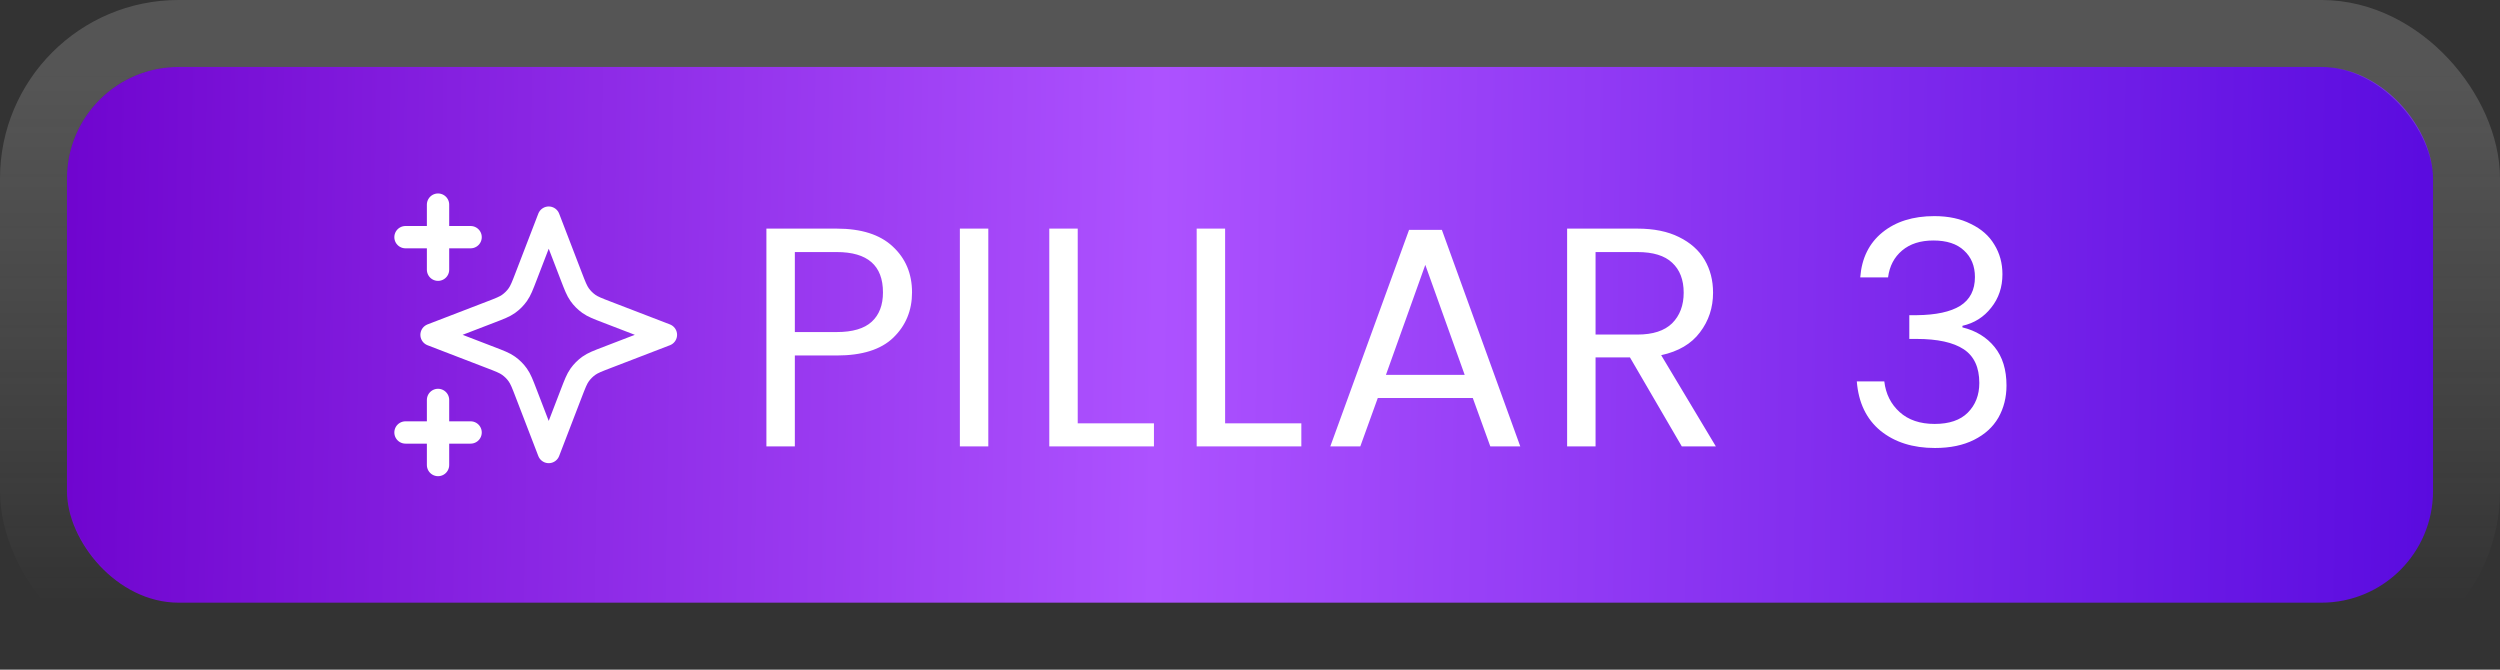 <svg width="112" height="30" viewBox="0 0 112 30" fill="none" xmlns="http://www.w3.org/2000/svg">
<rect x="0" y="0" width="112" height="30" fill="#333333" stroke="none"/>
<rect x="3" y="3" width="106" height="24" rx="5" fill="url(#paint0_linear_398_355)"/>
<rect x="1.5" y="1.5" width="109" height="27" rx="6.5" stroke="url(#paint1_linear_398_355)" stroke-opacity="0.21" stroke-width="3"/>
<g clip-path="url(#clip0_398_355)">
<path d="M19.624 20.833V17.917M19.624 12.083V9.167M18.166 10.625H21.083M18.166 19.375H21.083M24.583 9.75L23.571 12.38C23.407 12.808 23.324 13.022 23.196 13.202C23.083 13.361 22.944 13.5 22.784 13.614C22.604 13.742 22.391 13.824 21.963 13.988L19.333 15L21.963 16.012C22.391 16.176 22.604 16.258 22.784 16.386C22.944 16.5 23.083 16.639 23.196 16.798C23.324 16.978 23.407 17.192 23.571 17.62L24.583 20.25L25.594 17.62C25.759 17.192 25.841 16.978 25.969 16.798C26.082 16.639 26.222 16.5 26.381 16.386C26.561 16.258 26.775 16.176 27.203 16.012L29.833 15L27.203 13.988C26.775 13.824 26.561 13.742 26.381 13.614C26.222 13.5 26.082 13.361 25.969 13.202C25.841 13.022 25.759 12.808 25.594 12.38L24.583 9.75Z" stroke="white" stroke-linecap="round" stroke-linejoin="round"/>
</g>
<path d="M40.859 13.098C40.859 13.91 40.579 14.587 40.019 15.128C39.468 15.66 38.623 15.926 37.485 15.926H35.609V20H34.335V10.242H37.485C38.586 10.242 39.422 10.508 39.991 11.04C40.569 11.572 40.859 12.258 40.859 13.098ZM37.485 14.876C38.194 14.876 38.717 14.722 39.053 14.414C39.389 14.106 39.557 13.667 39.557 13.098C39.557 11.894 38.866 11.292 37.485 11.292H35.609V14.876H37.485ZM44.276 10.242V20H43.002V10.242H44.276ZM48.282 18.964H51.697V20H47.008V10.242H48.282V18.964ZM54.885 18.964H58.3V20H53.611V10.242H54.885V18.964ZM65.981 17.83H61.725L60.941 20H59.597L63.126 10.298H64.596L68.109 20H66.766L65.981 17.83ZM65.618 16.794L63.853 11.866L62.09 16.794H65.618ZM75.345 20L73.021 16.01H71.481V20H70.207V10.242H73.357C74.094 10.242 74.715 10.368 75.219 10.62C75.732 10.872 76.115 11.213 76.367 11.642C76.619 12.071 76.745 12.561 76.745 13.112C76.745 13.784 76.549 14.377 76.157 14.89C75.774 15.403 75.196 15.744 74.421 15.912L76.871 20H75.345ZM71.481 14.988H73.357C74.048 14.988 74.566 14.82 74.911 14.484C75.256 14.139 75.429 13.681 75.429 13.112C75.429 12.533 75.256 12.085 74.911 11.768C74.575 11.451 74.057 11.292 73.357 11.292H71.481V14.988ZM83.339 12.426C83.404 11.567 83.736 10.895 84.333 10.41C84.93 9.925 85.705 9.682 86.657 9.682C87.292 9.682 87.838 9.799 88.295 10.032C88.762 10.256 89.112 10.564 89.345 10.956C89.588 11.348 89.709 11.791 89.709 12.286C89.709 12.865 89.541 13.364 89.205 13.784C88.878 14.204 88.449 14.475 87.917 14.596V14.666C88.524 14.815 89.004 15.109 89.359 15.548C89.714 15.987 89.891 16.561 89.891 17.27C89.891 17.802 89.77 18.283 89.527 18.712C89.284 19.132 88.92 19.463 88.435 19.706C87.95 19.949 87.366 20.07 86.685 20.07C85.696 20.07 84.884 19.813 84.249 19.3C83.614 18.777 83.26 18.04 83.185 17.088H84.417C84.482 17.648 84.711 18.105 85.103 18.46C85.495 18.815 86.018 18.992 86.671 18.992C87.324 18.992 87.819 18.824 88.155 18.488C88.5 18.143 88.673 17.699 88.673 17.158C88.673 16.458 88.44 15.954 87.973 15.646C87.506 15.338 86.802 15.184 85.859 15.184H85.537V14.12H85.873C86.732 14.111 87.38 13.971 87.819 13.7C88.258 13.42 88.477 12.991 88.477 12.412C88.477 11.917 88.314 11.521 87.987 11.222C87.67 10.923 87.212 10.774 86.615 10.774C86.036 10.774 85.57 10.923 85.215 11.222C84.86 11.521 84.65 11.922 84.585 12.426H83.339Z" fill="white"/>
<defs>
<linearGradient id="paint0_linear_398_355" x1="1.997" y1="3" x2="109.346" y2="4.661" gradientUnits="userSpaceOnUse">
<stop stop-color="#6E03CE"/>
<stop offset="0.466" stop-color="#AD52FF"/>
<stop offset="1" stop-color="#5A0BDF"/>
</linearGradient>
<linearGradient id="paint1_linear_398_355" x1="56" y1="3" x2="56" y2="27" gradientUnits="userSpaceOnUse">
<stop stop-color="#D7D7D7"/>
<stop offset="1" stop-color="white" stop-opacity="0"/>
</linearGradient>
<clipPath id="clip0_398_355">
<rect width="14" height="14" fill="white" transform="translate(17 8)"/>
</clipPath>
</defs>
</svg>
